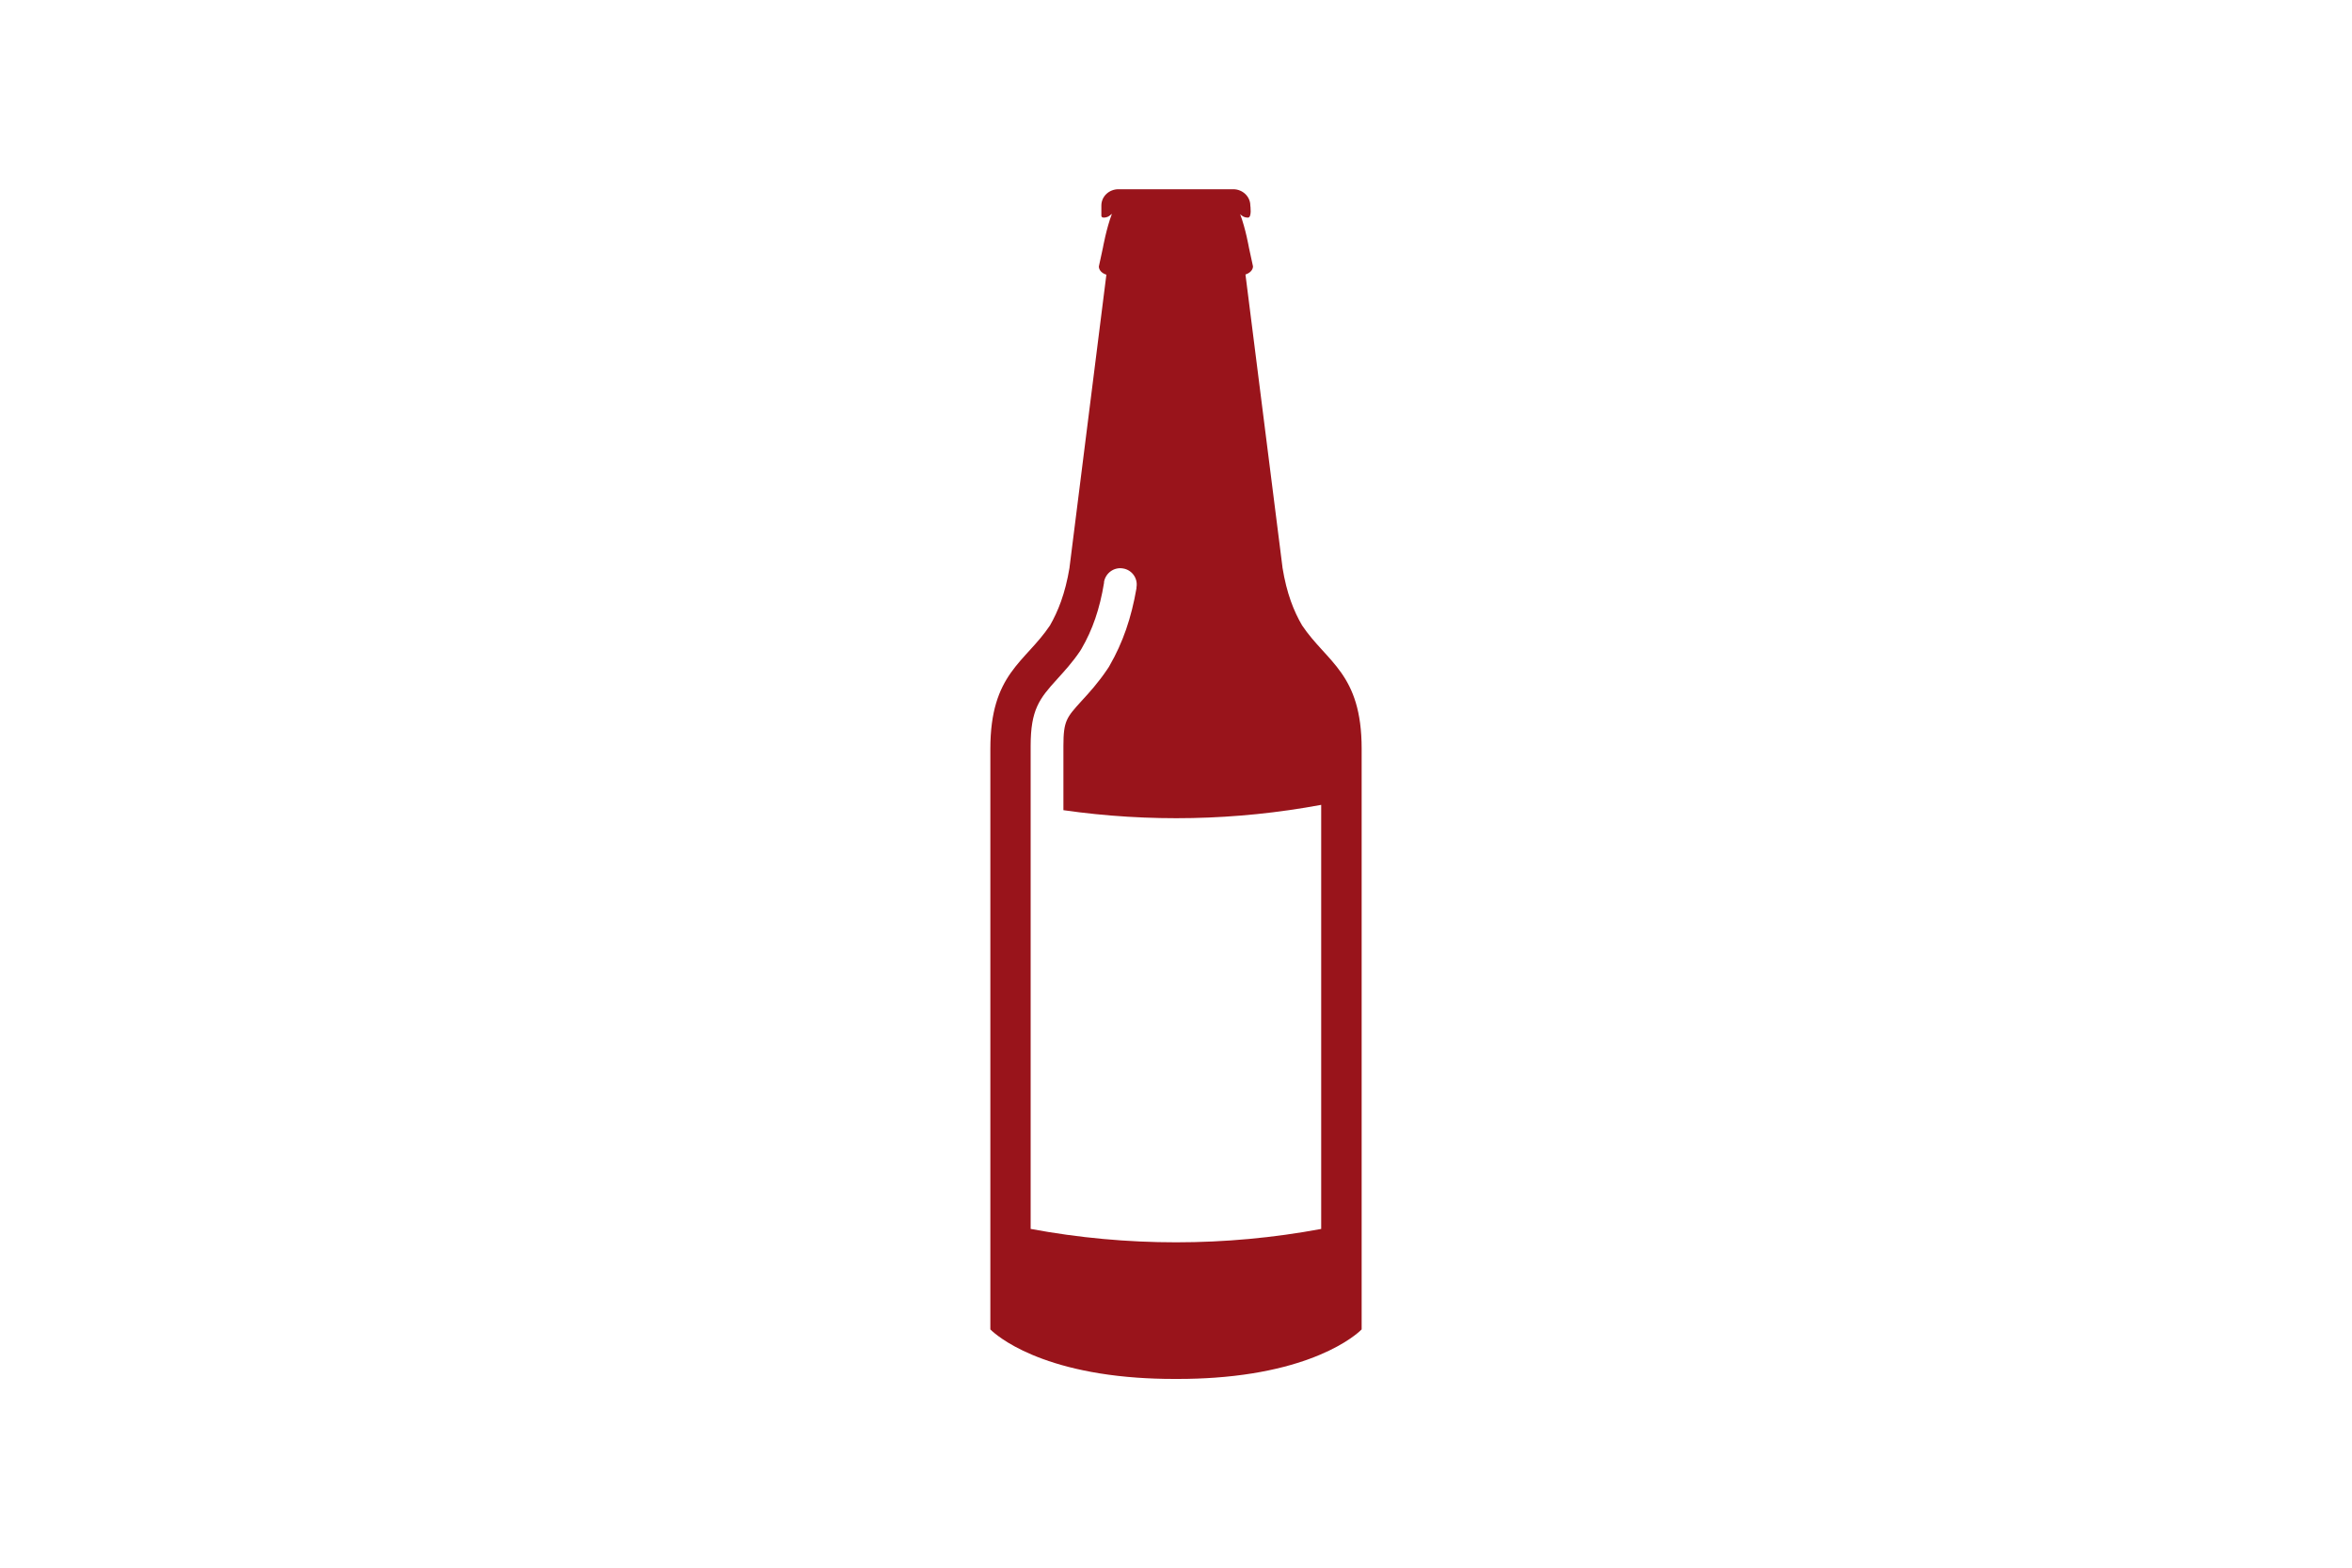 <?xml version="1.0" encoding="UTF-8"?><svg id="a" xmlns="http://www.w3.org/2000/svg" viewBox="0 0 150 100"><defs><style>.c{fill:#99141b;}</style></defs><path id="b" class="c" d="M83.04,39.89c-.52-.89-.98-2.02-1.25-3.69v-.02l-2.36-18.67c.28-.09,.48-.29,.48-.52l-.26-1.2s-.21-1.21-.56-2.13c.1,.1,.24,.22,.5,.22s.15-.77,.15-.77c0-.57-.49-1.04-1.09-1.04h-7.32c-.6,0-1.09,.46-1.09,1.04v.6c-.01,.09,.02,.17,.14,.17,.26,0,.4-.12,.5-.22,0,0,.02,0,.03-.01h0c-.35,.92-.57,2.15-.57,2.15l-.26,1.2c0,.23,.2,.44,.48,.52l-2.35,18.67v.02c-.28,1.68-.74,2.8-1.25,3.69-1.59,2.37-3.8,3.06-3.8,7.87v37.03s2.42,2.59,9.38,3.08c.72,.05,1.49,.08,2.31,.08,.05,0,.1,0,.15,0,.05,0,.1,0,.15,0,.82,0,1.59-.03,2.31-.08,6.96-.49,9.38-3.08,9.38-3.08V47.76c0-4.81-2.21-5.5-3.8-7.87Zm1.23,38.5c-6.12,1.14-12.41,1.14-18.54,0v-27.06h0v-3.74c0-2.32,.55-3.02,1.7-4.28,.45-.5,.97-1.06,1.46-1.79l.08-.13c.71-1.22,1.17-2.56,1.44-4.21v-.06c.1-.57,.64-.96,1.21-.86,.57,.09,.96,.63,.86,1.2v.06c-.33,1.91-.87,3.47-1.71,4.93l-.05,.09s-.02,.04-.04,.06l-.06,.09c-.57,.85-1.17,1.51-1.65,2.03-.95,1.05-1.15,1.26-1.15,2.87v4.09c5.45,.78,11.01,.67,16.44-.34v27.06Z"/></svg>